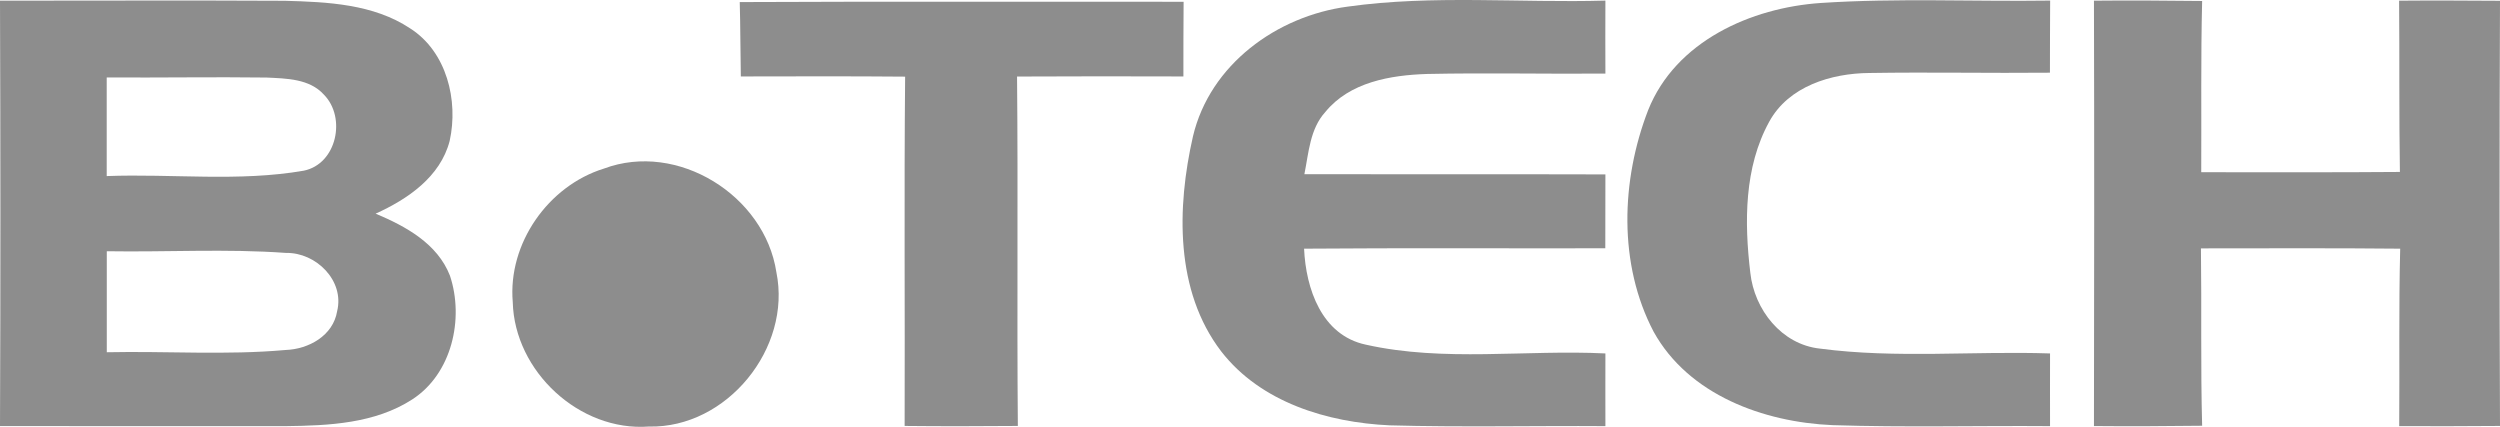 <?xml version="1.0" encoding="UTF-8"?>
<svg xmlns="http://www.w3.org/2000/svg" width="117" height="20" viewBox="0 0 117 20" fill="none">
  <path d="M0 0.032C4.446 0.032 8.887 0.014 13.332 0.037C15.332 0.092 17.474 0.185 19.197 1.33C20.906 2.419 21.463 4.704 21.044 6.597C20.606 8.282 19.077 9.321 17.58 9.999C18.985 10.59 20.473 11.398 21.058 12.903C21.73 14.921 21.145 17.497 19.294 18.692C17.547 19.823 15.387 19.92 13.369 19.943C8.914 19.943 4.455 19.948 0 19.939C0.028 13.305 0.023 6.666 0 0.032ZM4.994 3.624C4.998 5.161 4.998 6.703 4.994 8.24C8.067 8.125 11.181 8.517 14.221 7.987C15.765 7.668 16.212 5.498 15.161 4.432C14.484 3.679 13.401 3.675 12.471 3.629C9.978 3.596 7.486 3.642 4.994 3.624ZM4.998 11.758C4.994 13.332 4.994 14.907 4.998 16.485C7.79 16.425 10.586 16.629 13.369 16.379C14.443 16.342 15.59 15.71 15.778 14.565C16.133 13.129 14.783 11.809 13.387 11.837C10.6 11.634 7.795 11.804 4.998 11.758Z" fill="#8D8D8D"></path>
  <path d="M63.077 0.309C67.066 -0.249 71.116 0.143 75.133 0.028C75.128 1.168 75.128 2.304 75.133 3.444C72.346 3.467 69.559 3.402 66.776 3.462C65.072 3.518 63.169 3.841 62.026 5.24C61.303 6.034 61.248 7.151 61.045 8.153C65.74 8.162 70.434 8.148 75.133 8.162C75.128 9.312 75.128 10.466 75.128 11.62C70.429 11.629 65.73 11.601 61.031 11.638C61.114 13.508 61.851 15.691 63.92 16.13C67.591 16.952 71.406 16.356 75.133 16.541C75.128 17.672 75.133 18.808 75.133 19.943C71.77 19.92 68.402 19.999 65.039 19.906C62.128 19.773 59.004 18.835 57.152 16.444C54.983 13.61 55.075 9.709 55.83 6.385C56.623 3.019 59.76 0.748 63.077 0.309Z" fill="#8D8D8D"></path>
  <path d="M85.217 0.139C88.788 -0.097 92.372 0.079 95.947 0.028C95.937 1.154 95.942 2.276 95.937 3.402C93.118 3.43 90.303 3.37 87.484 3.416C85.701 3.43 83.706 4.035 82.799 5.697C81.624 7.834 81.633 10.401 81.914 12.76C82.099 14.491 83.379 16.125 85.176 16.315C88.742 16.786 92.358 16.421 95.942 16.541C95.942 17.672 95.937 18.808 95.942 19.943C92.547 19.916 89.152 20.008 85.761 19.897C82.541 19.759 79.03 18.485 77.39 15.525C75.727 12.354 75.865 8.439 77.132 5.157C78.418 1.93 81.947 0.36 85.217 0.139Z" fill="#8D8D8D"></path>
  <path d="M97.997 0.032C99.683 0.014 101.369 0.028 103.06 0.046C102.995 2.715 103.032 5.387 103.018 8.06C106.114 8.056 109.214 8.074 112.315 8.047C112.273 5.378 112.301 2.705 112.278 0.032C113.849 0.018 115.424 0.028 117 0.037C116.972 6.671 116.972 13.305 117 19.934C115.424 19.948 113.853 19.948 112.283 19.943C112.306 17.173 112.259 14.403 112.329 11.638C109.219 11.606 106.114 11.624 103.004 11.624C103.041 14.39 102.986 17.16 103.06 19.925C101.374 19.943 99.683 19.957 97.997 19.939C98.01 13.305 98.015 6.671 97.997 0.032Z" fill="#8D8D8D"></path>
  <path d="M34.62 0.097C41.545 0.065 48.469 0.088 55.393 0.083C55.383 1.246 55.383 2.414 55.383 3.578C52.79 3.569 50.192 3.569 47.598 3.582C47.649 9.035 47.589 14.482 47.635 19.934C45.87 19.948 44.101 19.953 42.337 19.934C42.355 14.487 42.309 9.039 42.36 3.587C39.799 3.564 37.233 3.573 34.671 3.578C34.648 2.414 34.653 1.256 34.62 0.097Z" fill="#8D8D8D"></path>
  <path d="M28.263 7.89C31.704 6.602 35.786 9.141 36.334 12.737C37.062 16.296 34.012 20.049 30.364 19.962C27.12 20.202 24.08 17.381 23.997 14.14C23.762 11.398 25.655 8.697 28.263 7.89Z" fill="#8D8D8D"></path>
</svg>

